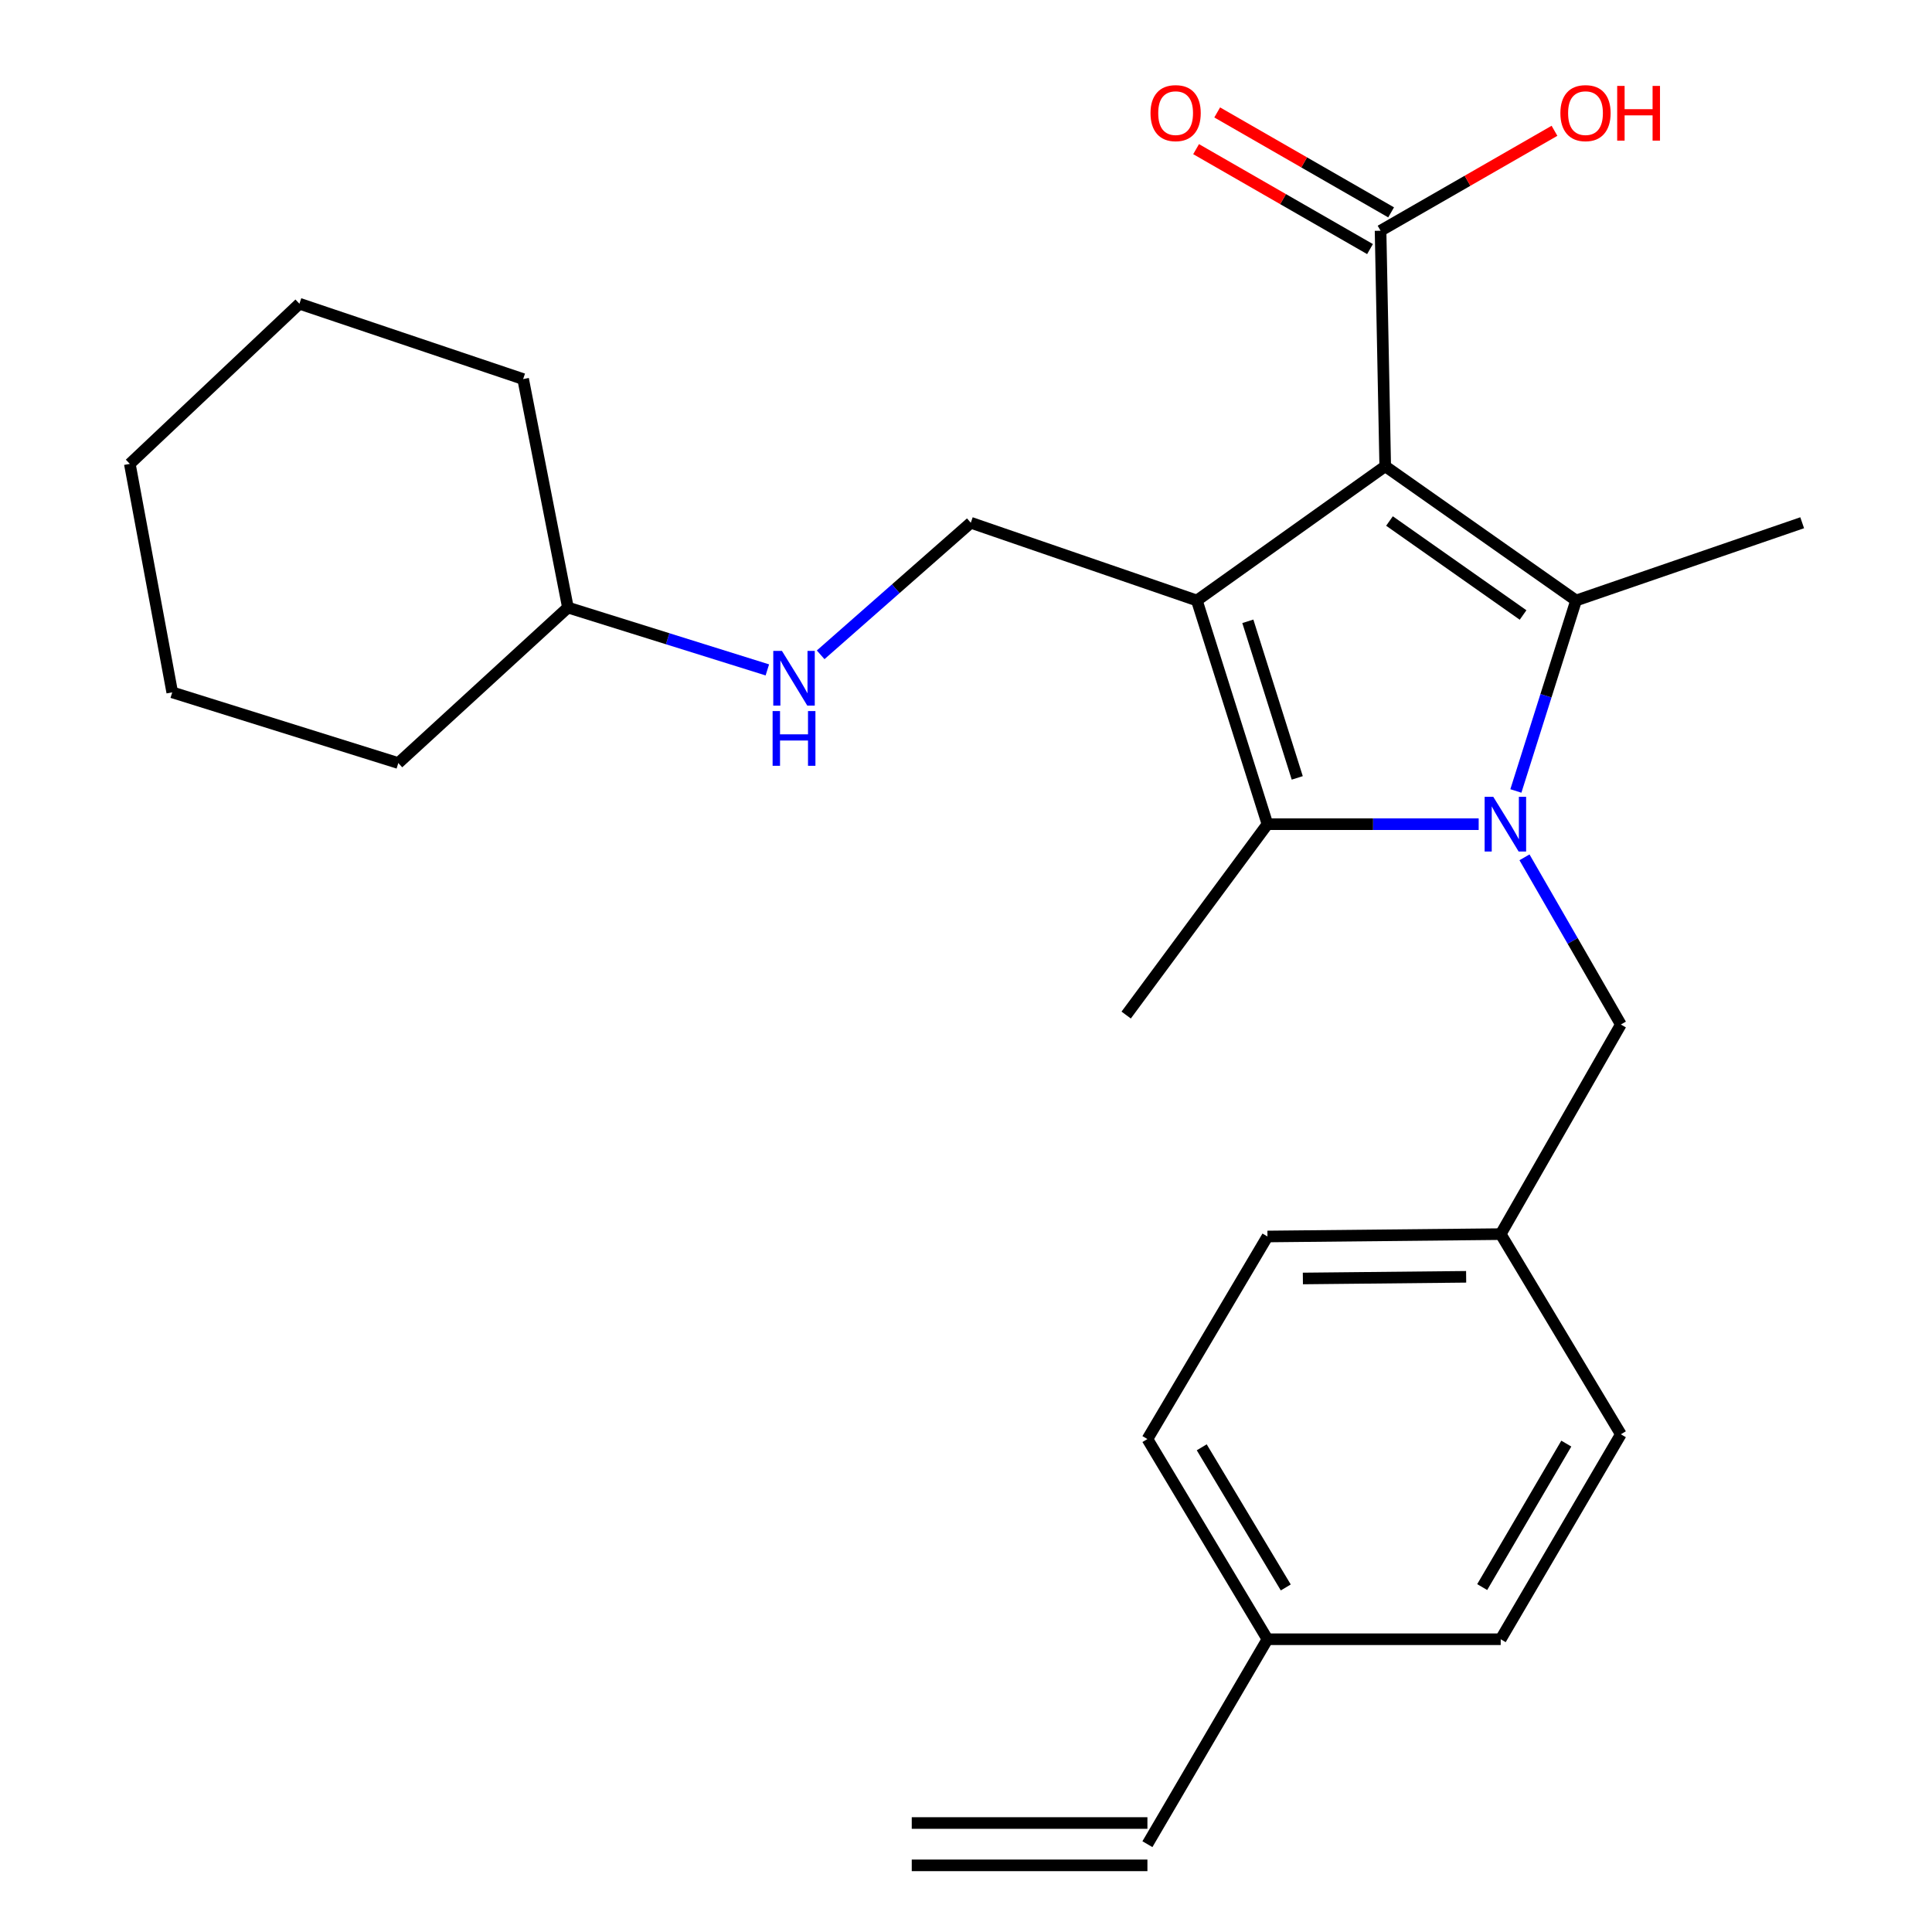 <?xml version='1.0' encoding='iso-8859-1'?>
<svg version='1.1' baseProfile='full'
              xmlns='http://www.w3.org/2000/svg'
                      xmlns:rdkit='http://www.rdkit.org/xml'
                      xmlns:xlink='http://www.w3.org/1999/xlink'
                  xml:space='preserve'
width='1000px' height='1000px' viewBox='0 0 1000 1000'>
<!-- END OF HEADER -->
<rect style='opacity:1.0;fill:#FFFFFF;stroke:none' width='1000' height='1000' x='0' y='0'> </rect>
<path class='bond-0' d='M 716.987,241.328 L 619.495,310.816' style='fill:none;fill-rule:evenodd;stroke:#000000;stroke-width:6px;stroke-linecap:butt;stroke-linejoin:miter;stroke-opacity:1' />
<path class='bond-2' d='M 716.987,241.328 L 815.771,310.816' style='fill:none;fill-rule:evenodd;stroke:#000000;stroke-width:6px;stroke-linecap:butt;stroke-linejoin:miter;stroke-opacity:1' />
<path class='bond-2' d='M 719.195,269.677 L 788.343,318.319' style='fill:none;fill-rule:evenodd;stroke:#000000;stroke-width:6px;stroke-linecap:butt;stroke-linejoin:miter;stroke-opacity:1' />
<path class='bond-4' d='M 716.987,241.328 L 714.576,119.423' style='fill:none;fill-rule:evenodd;stroke:#000000;stroke-width:6px;stroke-linecap:butt;stroke-linejoin:miter;stroke-opacity:1' />
<path class='bond-3' d='M 619.495,310.816 L 656.035,426.597' style='fill:none;fill-rule:evenodd;stroke:#000000;stroke-width:6px;stroke-linecap:butt;stroke-linejoin:miter;stroke-opacity:1' />
<path class='bond-3' d='M 645.876,321.587 L 671.454,402.634' style='fill:none;fill-rule:evenodd;stroke:#000000;stroke-width:6px;stroke-linecap:butt;stroke-linejoin:miter;stroke-opacity:1' />
<path class='bond-5' d='M 619.495,310.816 L 502.484,270.575' style='fill:none;fill-rule:evenodd;stroke:#000000;stroke-width:6px;stroke-linecap:butt;stroke-linejoin:miter;stroke-opacity:1' />
<path class='bond-1' d='M 784.616,409.402 L 800.193,360.109' style='fill:none;fill-rule:evenodd;stroke:#0000FF;stroke-width:6px;stroke-linecap:butt;stroke-linejoin:miter;stroke-opacity:1' />
<path class='bond-1' d='M 800.193,360.109 L 815.771,310.816' style='fill:none;fill-rule:evenodd;stroke:#000000;stroke-width:6px;stroke-linecap:butt;stroke-linejoin:miter;stroke-opacity:1' />
<path class='bond-6' d='M 789.069,443.749 L 814.011,487.018' style='fill:none;fill-rule:evenodd;stroke:#0000FF;stroke-width:6px;stroke-linecap:butt;stroke-linejoin:miter;stroke-opacity:1' />
<path class='bond-6' d='M 814.011,487.018 L 838.954,530.287' style='fill:none;fill-rule:evenodd;stroke:#000000;stroke-width:6px;stroke-linecap:butt;stroke-linejoin:miter;stroke-opacity:1' />
<path class='bond-26' d='M 765.363,426.597 L 710.699,426.597' style='fill:none;fill-rule:evenodd;stroke:#0000FF;stroke-width:6px;stroke-linecap:butt;stroke-linejoin:miter;stroke-opacity:1' />
<path class='bond-26' d='M 710.699,426.597 L 656.035,426.597' style='fill:none;fill-rule:evenodd;stroke:#000000;stroke-width:6px;stroke-linecap:butt;stroke-linejoin:miter;stroke-opacity:1' />
<path class='bond-11' d='M 815.771,310.816 L 932.806,270.575' style='fill:none;fill-rule:evenodd;stroke:#000000;stroke-width:6px;stroke-linecap:butt;stroke-linejoin:miter;stroke-opacity:1' />
<path class='bond-15' d='M 656.035,426.597 L 582.906,525.393' style='fill:none;fill-rule:evenodd;stroke:#000000;stroke-width:6px;stroke-linecap:butt;stroke-linejoin:miter;stroke-opacity:1' />
<path class='bond-8' d='M 720.036,109.921 L 675.027,84.059' style='fill:none;fill-rule:evenodd;stroke:#000000;stroke-width:6px;stroke-linecap:butt;stroke-linejoin:miter;stroke-opacity:1' />
<path class='bond-8' d='M 675.027,84.059 L 630.018,58.196' style='fill:none;fill-rule:evenodd;stroke:#FF0000;stroke-width:6px;stroke-linecap:butt;stroke-linejoin:miter;stroke-opacity:1' />
<path class='bond-8' d='M 709.117,128.924 L 664.108,103.062' style='fill:none;fill-rule:evenodd;stroke:#000000;stroke-width:6px;stroke-linecap:butt;stroke-linejoin:miter;stroke-opacity:1' />
<path class='bond-8' d='M 664.108,103.062 L 619.099,77.199' style='fill:none;fill-rule:evenodd;stroke:#FF0000;stroke-width:6px;stroke-linecap:butt;stroke-linejoin:miter;stroke-opacity:1' />
<path class='bond-13' d='M 714.576,119.423 L 759.585,93.56' style='fill:none;fill-rule:evenodd;stroke:#000000;stroke-width:6px;stroke-linecap:butt;stroke-linejoin:miter;stroke-opacity:1' />
<path class='bond-13' d='M 759.585,93.56 L 804.595,67.698' style='fill:none;fill-rule:evenodd;stroke:#FF0000;stroke-width:6px;stroke-linecap:butt;stroke-linejoin:miter;stroke-opacity:1' />
<path class='bond-7' d='M 502.484,270.575 L 463.626,304.753' style='fill:none;fill-rule:evenodd;stroke:#000000;stroke-width:6px;stroke-linecap:butt;stroke-linejoin:miter;stroke-opacity:1' />
<path class='bond-7' d='M 463.626,304.753 L 424.768,338.931' style='fill:none;fill-rule:evenodd;stroke:#0000FF;stroke-width:6px;stroke-linecap:butt;stroke-linejoin:miter;stroke-opacity:1' />
<path class='bond-12' d='M 838.954,530.287 L 776.759,638.775' style='fill:none;fill-rule:evenodd;stroke:#000000;stroke-width:6px;stroke-linecap:butt;stroke-linejoin:miter;stroke-opacity:1' />
<path class='bond-20' d='M 397.177,346.741 L 345.568,330.605' style='fill:none;fill-rule:evenodd;stroke:#0000FF;stroke-width:6px;stroke-linecap:butt;stroke-linejoin:miter;stroke-opacity:1' />
<path class='bond-20' d='M 345.568,330.605 L 293.959,314.469' style='fill:none;fill-rule:evenodd;stroke:#000000;stroke-width:6px;stroke-linecap:butt;stroke-linejoin:miter;stroke-opacity:1' />
<path class='bond-9' d='M 593.901,954.545 L 656.035,848.469' style='fill:none;fill-rule:evenodd;stroke:#000000;stroke-width:6px;stroke-linecap:butt;stroke-linejoin:miter;stroke-opacity:1' />
<path class='bond-10' d='M 593.901,943.587 L 471.922,943.587' style='fill:none;fill-rule:evenodd;stroke:#000000;stroke-width:6px;stroke-linecap:butt;stroke-linejoin:miter;stroke-opacity:1' />
<path class='bond-10' d='M 593.901,965.504 L 471.922,965.504' style='fill:none;fill-rule:evenodd;stroke:#000000;stroke-width:6px;stroke-linecap:butt;stroke-linejoin:miter;stroke-opacity:1' />
<path class='bond-16' d='M 776.759,638.775 L 838.954,742.38' style='fill:none;fill-rule:evenodd;stroke:#000000;stroke-width:6px;stroke-linecap:butt;stroke-linejoin:miter;stroke-opacity:1' />
<path class='bond-17' d='M 776.759,638.775 L 656.035,640.005' style='fill:none;fill-rule:evenodd;stroke:#000000;stroke-width:6px;stroke-linecap:butt;stroke-linejoin:miter;stroke-opacity:1' />
<path class='bond-17' d='M 758.873,660.875 L 674.366,661.736' style='fill:none;fill-rule:evenodd;stroke:#000000;stroke-width:6px;stroke-linecap:butt;stroke-linejoin:miter;stroke-opacity:1' />
<path class='bond-14' d='M 656.035,848.469 L 593.901,744.852' style='fill:none;fill-rule:evenodd;stroke:#000000;stroke-width:6px;stroke-linecap:butt;stroke-linejoin:miter;stroke-opacity:1' />
<path class='bond-14' d='M 665.511,821.655 L 622.017,749.123' style='fill:none;fill-rule:evenodd;stroke:#000000;stroke-width:6px;stroke-linecap:butt;stroke-linejoin:miter;stroke-opacity:1' />
<path class='bond-27' d='M 656.035,848.469 L 776.759,848.469' style='fill:none;fill-rule:evenodd;stroke:#000000;stroke-width:6px;stroke-linecap:butt;stroke-linejoin:miter;stroke-opacity:1' />
<path class='bond-19' d='M 838.954,742.38 L 776.759,848.469' style='fill:none;fill-rule:evenodd;stroke:#000000;stroke-width:6px;stroke-linecap:butt;stroke-linejoin:miter;stroke-opacity:1' />
<path class='bond-19' d='M 810.717,747.209 L 767.181,821.471' style='fill:none;fill-rule:evenodd;stroke:#000000;stroke-width:6px;stroke-linecap:butt;stroke-linejoin:miter;stroke-opacity:1' />
<path class='bond-18' d='M 656.035,640.005 L 593.901,744.852' style='fill:none;fill-rule:evenodd;stroke:#000000;stroke-width:6px;stroke-linecap:butt;stroke-linejoin:miter;stroke-opacity:1' />
<path class='bond-21' d='M 293.959,314.469 L 206.17,394.952' style='fill:none;fill-rule:evenodd;stroke:#000000;stroke-width:6px;stroke-linecap:butt;stroke-linejoin:miter;stroke-opacity:1' />
<path class='bond-22' d='M 293.959,314.469 L 270.776,196.204' style='fill:none;fill-rule:evenodd;stroke:#000000;stroke-width:6px;stroke-linecap:butt;stroke-linejoin:miter;stroke-opacity:1' />
<path class='bond-23' d='M 206.17,394.952 L 89.148,358.363' style='fill:none;fill-rule:evenodd;stroke:#000000;stroke-width:6px;stroke-linecap:butt;stroke-linejoin:miter;stroke-opacity:1' />
<path class='bond-24' d='M 270.776,196.204 L 154.983,157.205' style='fill:none;fill-rule:evenodd;stroke:#000000;stroke-width:6px;stroke-linecap:butt;stroke-linejoin:miter;stroke-opacity:1' />
<path class='bond-28' d='M 89.148,358.363 L 67.194,240.098' style='fill:none;fill-rule:evenodd;stroke:#000000;stroke-width:6px;stroke-linecap:butt;stroke-linejoin:miter;stroke-opacity:1' />
<path class='bond-25' d='M 154.983,157.205 L 67.194,240.098' style='fill:none;fill-rule:evenodd;stroke:#000000;stroke-width:6px;stroke-linecap:butt;stroke-linejoin:miter;stroke-opacity:1' />
<path  class='atom-2' d='M 772.922 412.437
L 782.202 427.437
Q 783.122 428.917, 784.602 431.597
Q 786.082 434.277, 786.162 434.437
L 786.162 412.437
L 789.922 412.437
L 789.922 440.757
L 786.042 440.757
L 776.082 424.357
Q 774.922 422.437, 773.682 420.237
Q 772.482 418.037, 772.122 417.357
L 772.122 440.757
L 768.442 440.757
L 768.442 412.437
L 772.922 412.437
' fill='#0000FF'/>
<path  class='atom-8' d='M 404.722 336.898
L 414.002 351.898
Q 414.922 353.378, 416.402 356.058
Q 417.882 358.738, 417.962 358.898
L 417.962 336.898
L 421.722 336.898
L 421.722 365.218
L 417.842 365.218
L 407.882 348.818
Q 406.722 346.898, 405.482 344.698
Q 404.282 342.498, 403.922 341.818
L 403.922 365.218
L 400.242 365.218
L 400.242 336.898
L 404.722 336.898
' fill='#0000FF'/>
<path  class='atom-8' d='M 399.902 368.05
L 403.742 368.05
L 403.742 380.09
L 418.222 380.09
L 418.222 368.05
L 422.062 368.05
L 422.062 396.37
L 418.222 396.37
L 418.222 383.29
L 403.742 383.29
L 403.742 396.37
L 399.902 396.37
L 399.902 368.05
' fill='#0000FF'/>
<path  class='atom-9' d='M 595.5 58.55
Q 595.5 51.75, 598.86 47.95
Q 602.22 44.15, 608.5 44.15
Q 614.78 44.15, 618.14 47.95
Q 621.5 51.75, 621.5 58.55
Q 621.5 65.43, 618.1 69.35
Q 614.7 73.23, 608.5 73.23
Q 602.26 73.23, 598.86 69.35
Q 595.5 65.47, 595.5 58.55
M 608.5 70.03
Q 612.82 70.03, 615.14 67.15
Q 617.5 64.23, 617.5 58.55
Q 617.5 52.99, 615.14 50.19
Q 612.82 47.35, 608.5 47.35
Q 604.18 47.35, 601.82 50.15
Q 599.5 52.95, 599.5 58.55
Q 599.5 64.27, 601.82 67.15
Q 604.18 70.03, 608.5 70.03
' fill='#FF0000'/>
<path  class='atom-14' d='M 807.653 58.55
Q 807.653 51.75, 811.013 47.95
Q 814.373 44.15, 820.653 44.15
Q 826.933 44.15, 830.293 47.95
Q 833.653 51.75, 833.653 58.55
Q 833.653 65.43, 830.253 69.35
Q 826.853 73.23, 820.653 73.23
Q 814.413 73.23, 811.013 69.35
Q 807.653 65.47, 807.653 58.55
M 820.653 70.03
Q 824.973 70.03, 827.293 67.15
Q 829.653 64.23, 829.653 58.55
Q 829.653 52.99, 827.293 50.19
Q 824.973 47.35, 820.653 47.35
Q 816.333 47.35, 813.973 50.15
Q 811.653 52.95, 811.653 58.55
Q 811.653 64.27, 813.973 67.15
Q 816.333 70.03, 820.653 70.03
' fill='#FF0000'/>
<path  class='atom-14' d='M 837.053 44.47
L 840.893 44.47
L 840.893 56.51
L 855.373 56.51
L 855.373 44.47
L 859.213 44.47
L 859.213 72.79
L 855.373 72.79
L 855.373 59.71
L 840.893 59.71
L 840.893 72.79
L 837.053 72.79
L 837.053 44.47
' fill='#FF0000'/>
</svg>
